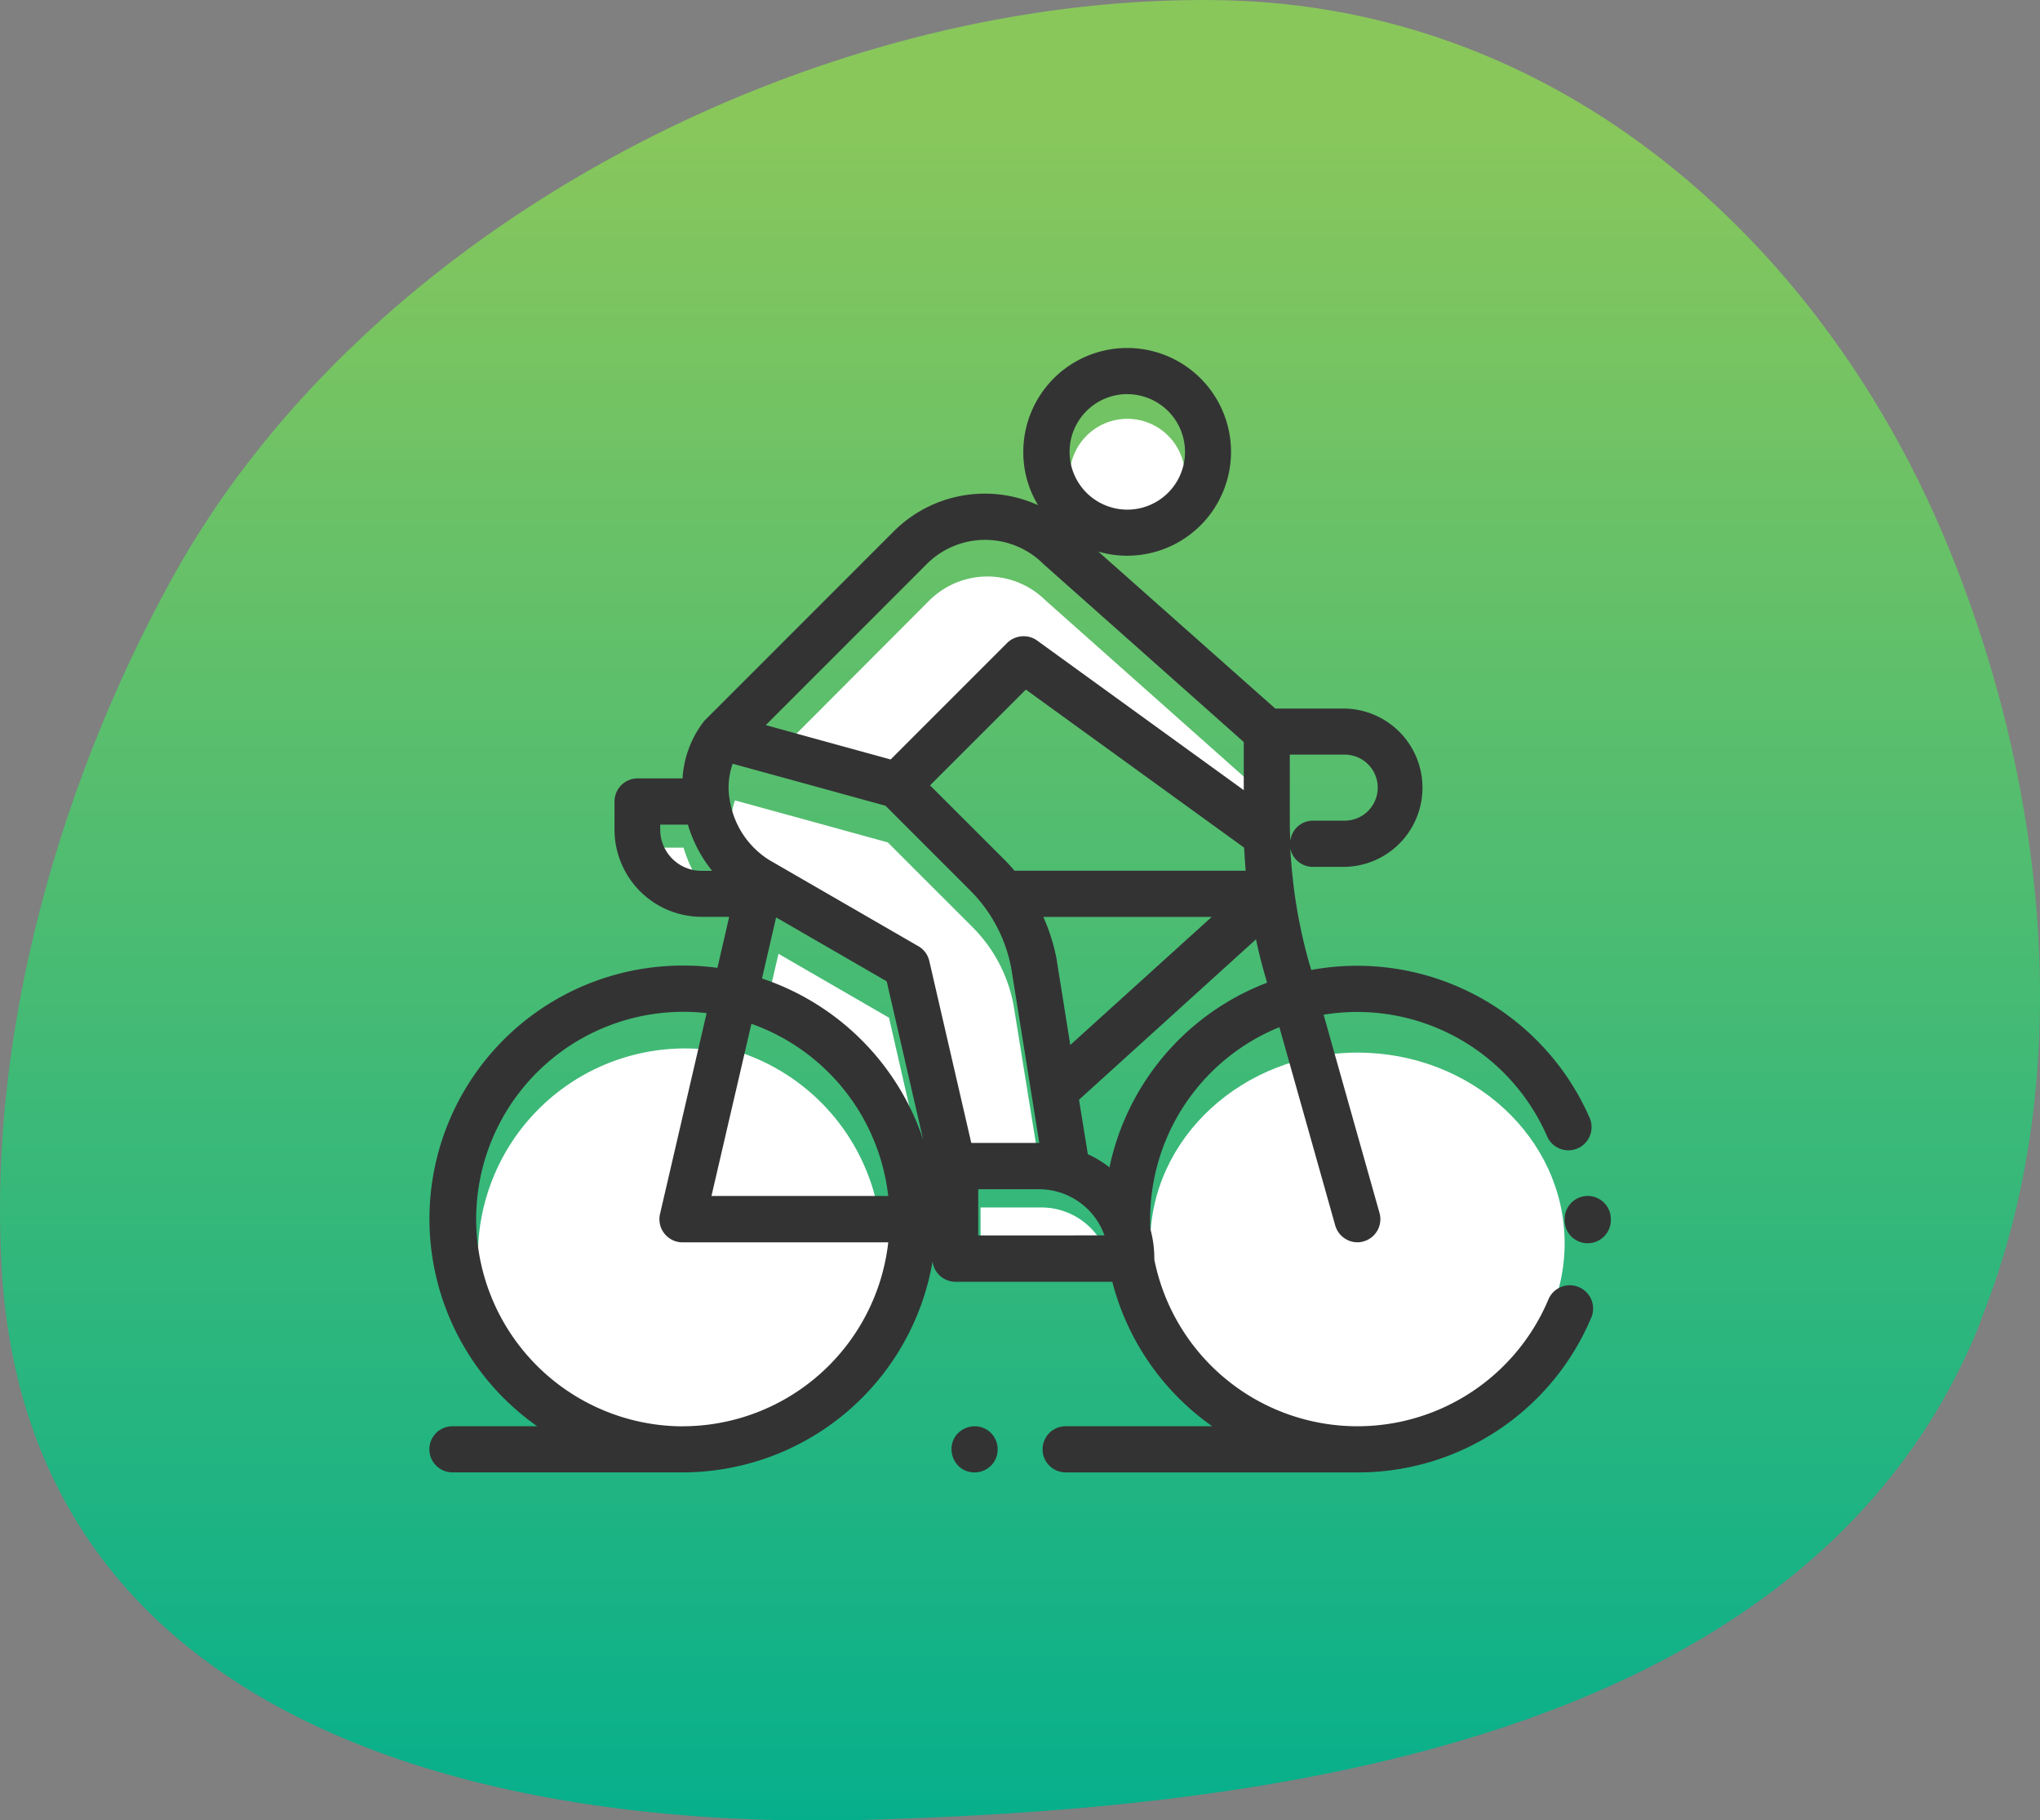 <svg id="Group_827" data-name="Group 827" xmlns="http://www.w3.org/2000/svg" xmlns:xlink="http://www.w3.org/1999/xlink" width="115.543" height="103.087" viewBox="0 0 115.543 103.087">
  <rect x="0" y="0" width="115.543" height="103.087" fill="#808080" stroke="none"/>
  <defs>
    <linearGradient id="linear-gradient" x1="0.5" y1="0.067" x2="0.5" y2="1" gradientUnits="objectBoundingBox">
      <stop offset="0" stop-color="#89c75b"/>
      <stop offset="1" stop-color="#05af8c"/>
    </linearGradient>
  </defs>
  <g id="Group_792" data-name="Group 792" transform="translate(0 0)">
    <path id="Path_325" data-name="Path 325" d="M-791.569,52.375C-798.7,35.433-813.478,22.286-832.45,21.9c-22.893-.458-48.73,12.755-59.719,33.1-6.344,11.64-10.334,25.9-9.418,39.243,1.832,25.706,28.257,31.4,49.581,30.677,21.52-.654,51.346-4.121,61.681-26.36a22.6,22.6,0,0,0,.916-2.224c5.494-13.932,3.467-30.546-2.159-43.955" transform="translate(901.718 -21.885)" fill="url(#linear-gradient)"/>
    <g id="Group_376" data-name="Group 376" transform="translate(24.309 19.703)">
      <ellipse id="Ellipse_259" data-name="Ellipse 259" cx="11.737" cy="10.796" rx="11.737" ry="10.796" transform="translate(40.836 39.905)" fill="#fff"/>
      <path id="Path_343" data-name="Path 343" d="M359.576,323.13a4.67,4.67,0,0,1,6.6-.008l.01.008,11.342,10.079v2.731l-11.7-8.47a1.284,1.284,0,0,0-.771-.247,1.344,1.344,0,0,0-.929.379l-6.6,6.6L353.17,333l-2.7-.744Z" transform="translate(-331.26 -308.817)" fill="#fff"/>
      <path id="Path_344" data-name="Path 344" d="M349.448,332.443a2.332,2.332,0,0,1-2.327-2.327v-.287h1.568a7.6,7.6,0,0,0,1.372,2.615Z" transform="translate(-334.281 -301.53)" fill="#fff"/>
      <path id="Path_345" data-name="Path 345" d="M353.553,359.264a11.73,11.73,0,1,1,.006-23.461,11.918,11.918,0,0,1,1.353.078l11.057,10.954C365.3,352.689,359.576,359.264,353.553,359.264Z" transform="translate(-339.065 -296.134)" fill="#fff"/>
      <path id="Path_346" data-name="Path 346" d="M348.543,345.705l2.261-9.751a11.756,11.756,0,0,1,7.755,9.751Z" transform="translate(-332.997 -295.997)" fill="#fff"/>
      <path id="Path_347" data-name="Path 347" d="M350.349,336.451l.8-3.464,6.261,3.62,2.051,8.967A14.387,14.387,0,0,0,350.349,336.451Z" transform="translate(-331.366 -298.677)" fill="#fff"/>
      <path id="Path_348" data-name="Path 348" d="M360.722,339.593a1.284,1.284,0,0,0-.615-.835l-8.455-4.889a4.875,4.875,0,0,1-2.2-3.2,4.048,4.048,0,0,1,.131-2.246l3.806,1.045,4.849,1.334,4.8,4.8a8.4,8.4,0,0,1,2.326,4.432l1.595,9.867h-3.856Z" transform="translate(-332.263 -302.801)" fill="#fff"/>
      <path id="Path_349" data-name="Path 349" d="M356.784,343.148v-2.613h3.452a3.938,3.938,0,0,1,3.7,2.613Z" transform="translate(-325.555 -291.861)" fill="#fff"/>
      <circle id="Ellipse_260" data-name="Ellipse 260" cx="3.268" cy="3.268" r="3.268" transform="translate(36.275 4.014)" fill="#fff"/>
      <g id="Group_371" data-name="Group 371">
        <g id="Group_370" data-name="Group 370">
          <path id="Path_351" data-name="Path 351" d="M405.481,368.141a1.31,1.31,0,0,0-1.713.693,11.733,11.733,0,0,1-22.323-2.248v-.065a6.264,6.264,0,0,0-.223-1.66c-.013-.2-.013-.379-.013-.575a11.742,11.742,0,0,1,7.319-10.863l3.163,11.228a1.312,1.312,0,0,0,1.256.953,1.112,1.112,0,0,0,.352-.051,1.306,1.306,0,0,0,.9-1.608l-3.167-11.228a11.491,11.491,0,0,1,1.9-.156,11.746,11.746,0,0,1,10.76,7.045,1.313,1.313,0,1,0,2.409-1.047,14.377,14.377,0,0,0-15.767-8.377l-.118-.392a29.077,29.077,0,0,1-.849-4.092h0c-.1-.8-.183-1.606-.221-2.4a1.3,1.3,0,0,0,1.279,1.047h1.791a4.483,4.483,0,0,0,0-8.965h-3.922l-10.023-8.891a5.66,5.66,0,0,0,1.633.236,5.882,5.882,0,1,0-5.88-5.882h0a5.747,5.747,0,0,0,.837,3.02,7.293,7.293,0,0,0-8.17,1.477l-10.7,10.7-.013.013a.766.766,0,0,0-.091.116l-.013.013h0a5.857,5.857,0,0,0-1.151,3.152h-2.546a1.311,1.311,0,0,0-1.307,1.307v1.593a4.943,4.943,0,0,0,4.94,4.94h1.555l-.666,2.889a13.6,13.6,0,0,0-1.947-.129,14.346,14.346,0,0,0-8.261,26.087h-4.8a1.306,1.306,0,0,0,0,2.613h13.051a14.369,14.369,0,0,0,14.142-11.945,1.31,1.31,0,0,0,1.292,1.151h8.889a14.364,14.364,0,0,0,5.658,8.181h-8.3a1.307,1.307,0,0,0,0,2.615h16.549a14.329,14.329,0,0,0,13.228-8.785A1.314,1.314,0,0,0,405.481,368.141Zm-16.364-30.152h3.112a1.869,1.869,0,1,1,0,3.738h-1.791a1.294,1.294,0,0,0-1.294,1.176c-.013-.392-.027-.784-.027-1.189Zm-2.5,6.575H373.525a9.173,9.173,0,0,0-.666-.719l-4.118-4.116,5.426-5.424,12.364,8.952C386.556,343.689,386.582,344.132,386.62,344.564Zm-1.92,2.613-8.012,7.254-.759-4.744v-.027a10.709,10.709,0,0,0-.771-2.483Zm-4.784-29.6a3.269,3.269,0,1,1-3.268,3.269h0A3.27,3.27,0,0,1,379.916,317.573Zm-11.358,9.62a4.672,4.672,0,0,1,6.6-.01l.009.01,11.346,10.077V340l-11.7-8.469a1.294,1.294,0,0,0-.773-.247,1.329,1.329,0,0,0-.927.379l-6.6,6.6-4.366-1.2-2.706-.746Zm-12.769,17.371a2.333,2.333,0,0,1-2.327-2.327v-.287h1.568a7.576,7.576,0,0,0,1.372,2.615Zm-1.058,31.459a11.737,11.737,0,1,1,1.359-23.4L353.448,364a1.312,1.312,0,0,0,.978,1.574,1.352,1.352,0,0,0,.291.034h11.658A11.732,11.732,0,0,1,354.731,376.023Zm1.633-13.044,2.263-9.751a11.752,11.752,0,0,1,7.749,9.751Zm2.862-12.313.8-3.464,6.263,3.62,2.067,8.967A14.439,14.439,0,0,0,359.226,350.667Zm9.477-.993a1.3,1.3,0,0,0-.615-.837l-8.457-4.887a4.876,4.876,0,0,1-2.194-3.2,4.036,4.036,0,0,1,.129-2.248l3.808,1.045,4.849,1.334,4.8,4.8a8.4,8.4,0,0,1,2.326,4.43l1.585,9.865h-3.854Zm2.771,15.54V362.6h3.45a3.938,3.938,0,0,1,3.7,2.613Zm7.437-3.856a6.221,6.221,0,0,0-1.229-.744l-.5-3.085,10.025-9.085c.143.693.314,1.372.51,2.051l.116.407a14.345,14.345,0,0,0-8.925,10.455Z" transform="translate(-340.374 -314.958)" fill="#333334"/>
        </g>
      </g>
      <g id="Group_373" data-name="Group 373" transform="translate(64.31 48.022)">
        <g id="Group_372" data-name="Group 372">
          <path id="Path_352" data-name="Path 352" d="M375.474,340.192a1.311,1.311,0,0,0-1.307,1.307v.065a1.3,1.3,0,0,0,1.3,1.307h.01a1.313,1.313,0,0,0,1.307-1.307V341.5A1.312,1.312,0,0,0,375.474,340.192Z" transform="translate(-374.167 -340.192)" fill="#333334"/>
        </g>
      </g>
      <g id="Group_375" data-name="Group 375" transform="translate(29.583 61.065)">
        <g id="Group_374" data-name="Group 374">
          <path id="Path_353" data-name="Path 353" d="M358.153,347.425a1.293,1.293,0,0,0-.927-.379,1.384,1.384,0,0,0-.929.379,1.294,1.294,0,0,0-.379.929,1.379,1.379,0,0,0,.379.927,1.294,1.294,0,0,0,.929.379,1.34,1.34,0,0,0,.927-.379A1.323,1.323,0,0,0,358.153,347.425Z" transform="translate(-355.919 -347.046)" fill="#333334"/>
        </g>
      </g>
    </g>
  </g>
</svg>
